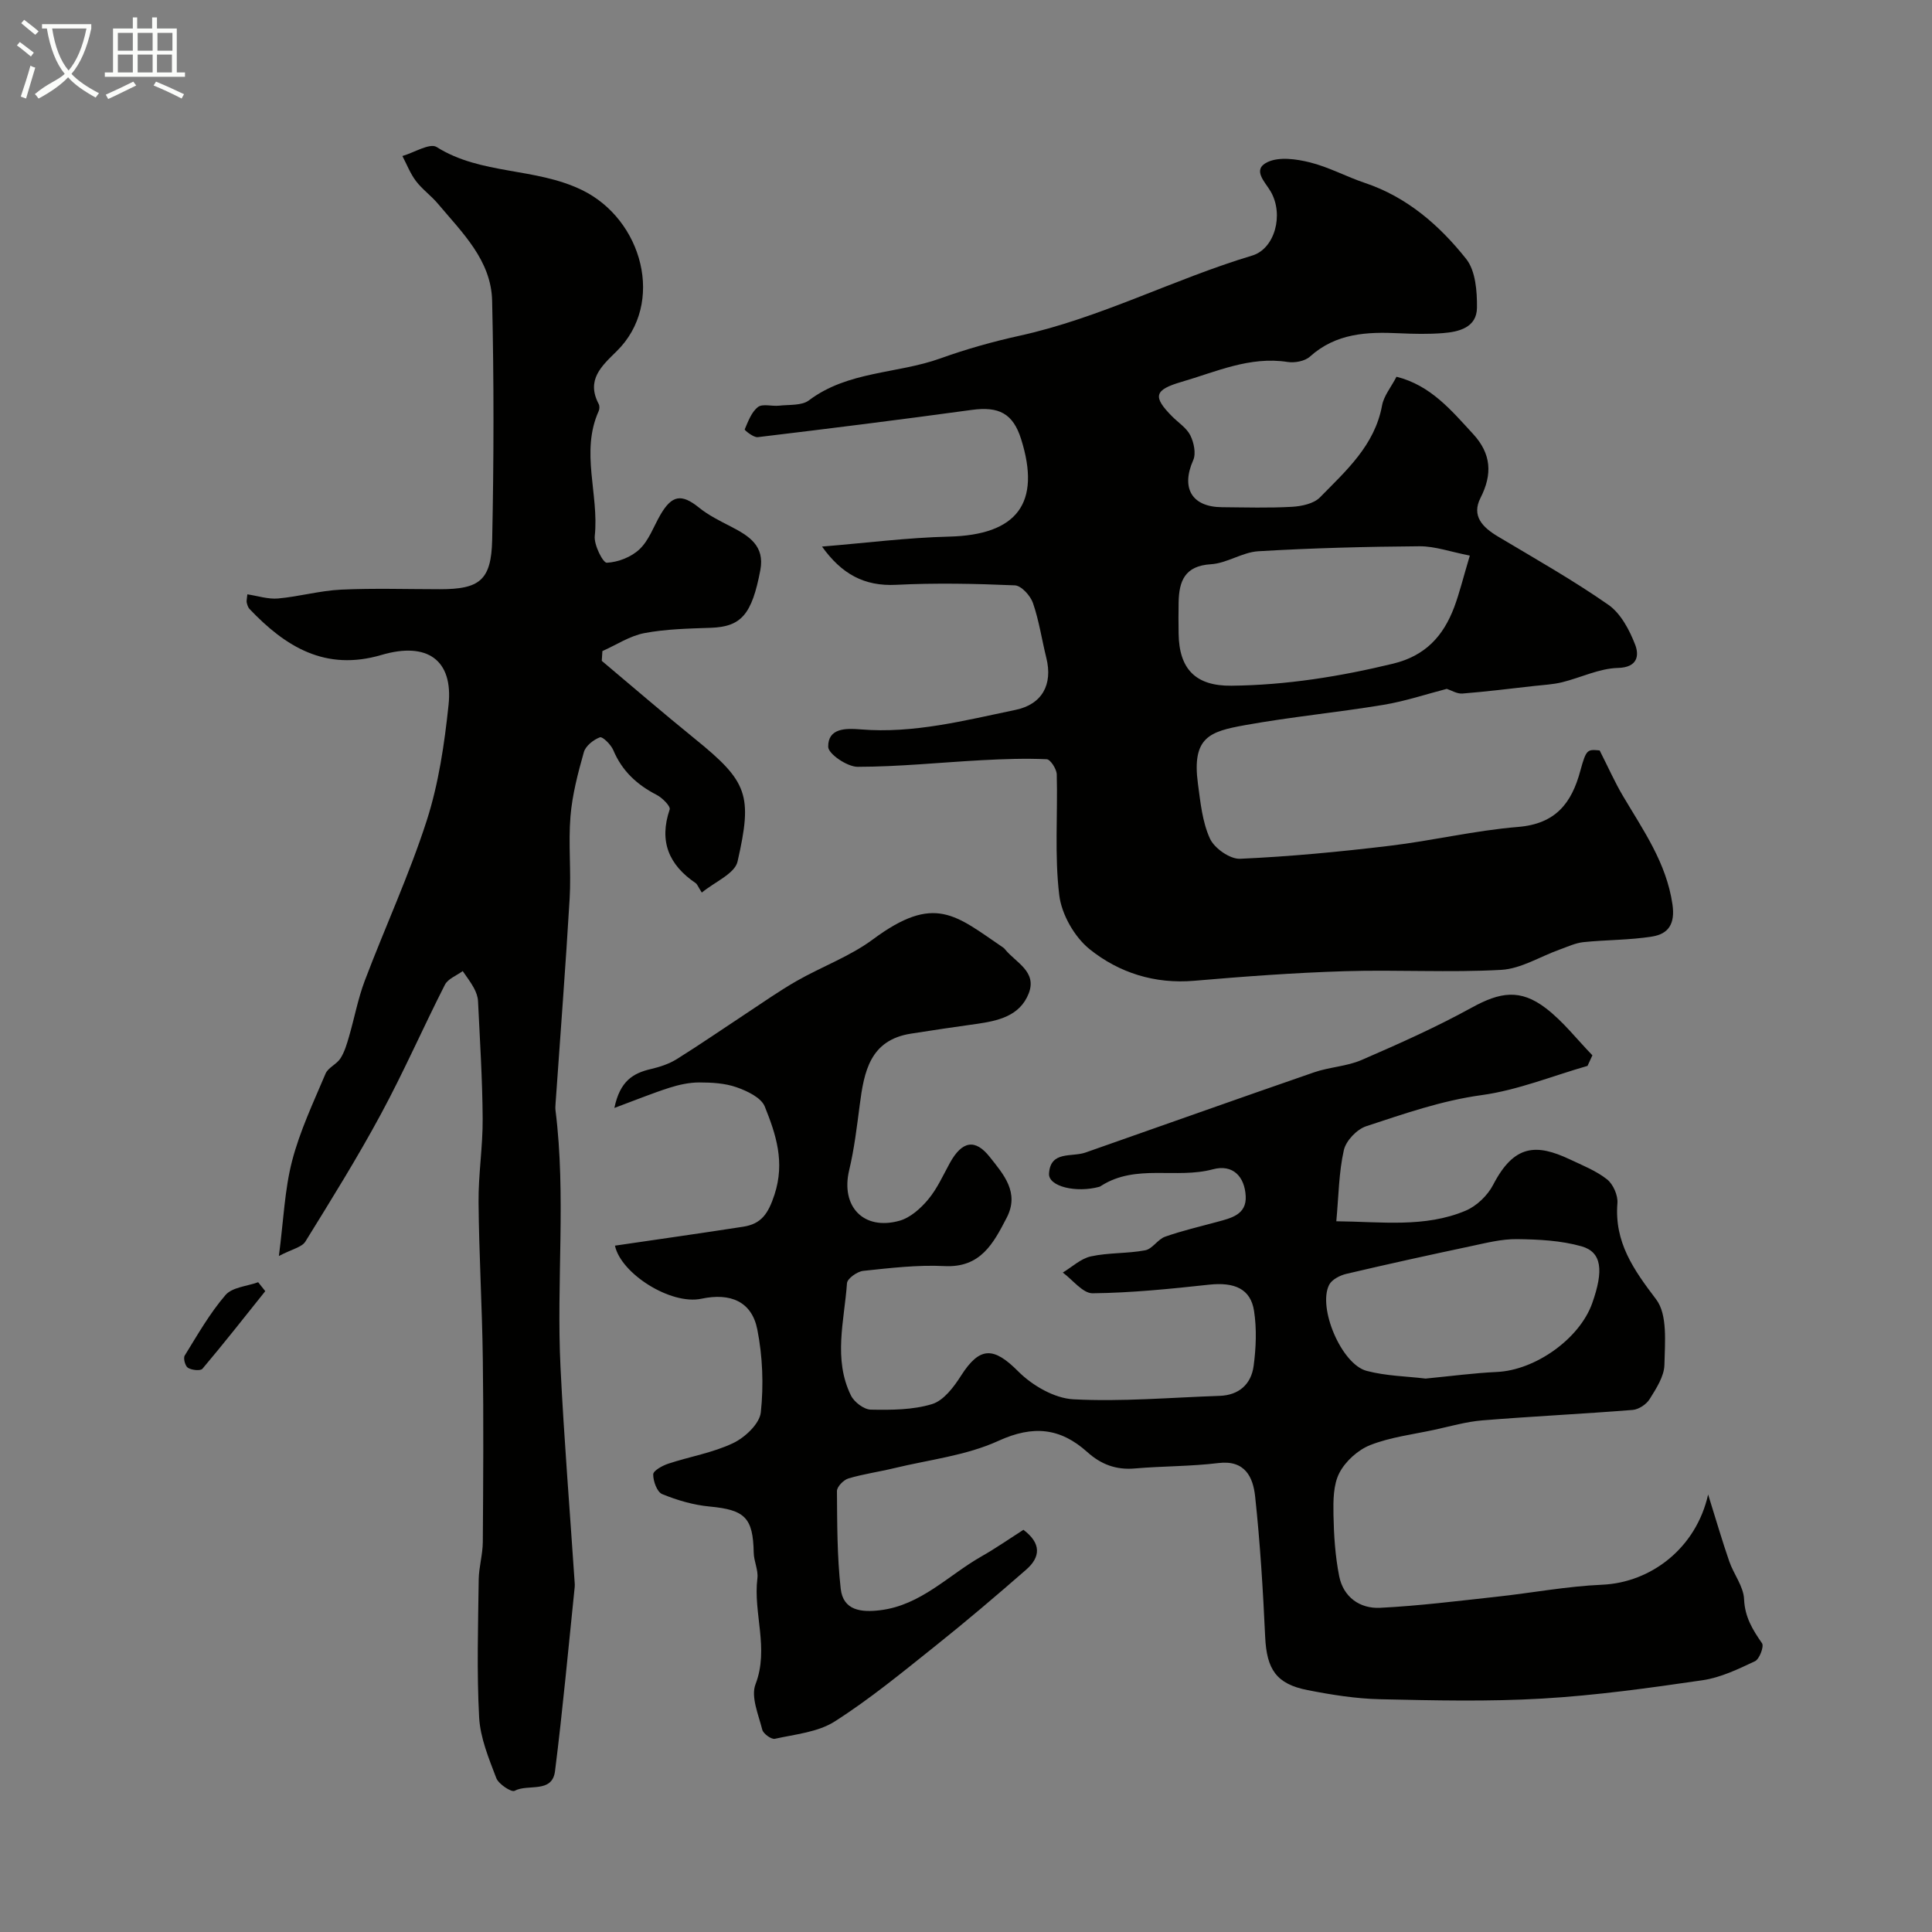 <svg enable-background="new 0 0 400 400" viewBox="0 0 400 400" xmlns="http://www.w3.org/2000/svg"><rect x="0" y="0" width="400" height="400" fill="#808080" stroke="none"/><path d="m6.4 11.7c-1-.8-1.9-1.6-2.9-2.3l.6-.7c.9.7 1.9 1.4 2.9 2.2zm-2.1 8.3c.7-2.1 1.4-4.2 2-6.4.2.1.6.3 1 .4-.7 2.3-1.3 4.4-1.9 6.4zm3-12.8c-1.1-.9-2.1-1.7-2.9-2.4l.6-.7c1 .8 2 1.5 3 2.4zm1.4-1.3v-.9h10.2v.9c-.9 4.2-2.3 7.3-4.1 9.4 1.3 1.4 3.2 2.7 5.7 4-.2.2-.4.5-.7.9-2.5-1.4-4.4-2.7-5.7-4.2-1.4 1.5-3.5 3-6.1 4.4 0 0 0 0-.1-.1-.3-.4-.5-.7-.7-.8 2.7-2.3 4.7-2.8 6.2-4.2-1.8-2.2-3-5.3-3.7-9.4zm9.2 0h-7.1c.6 3.8 1.7 6.7 3.4 8.7 1.7-2 2.9-4.8 3.7-8.7z" fill="#fbfcfa"/><path d="m31.6 3.6h.9v2.3h4.1v9.1h1.7v.9h-16.6v-.9h1.7v-9.1h4.1v-2.3h.9v2.3h3.1v-2.3zm-4 13.3.6.8c-1.9.9-3.8 1.9-5.8 2.8-.2-.3-.3-.6-.5-.9 2-.9 3.9-1.8 5.7-2.7zm-3.2-10.1v3.7h3.1v-3.7zm0 4.5v3.7h3.1v-3.7zm4.1-4.5v3.7h3.1v-3.7zm0 4.5v3.7h3.1v-3.7zm9.1 9.1c-2.1-1.1-4.1-2-5.8-2.7l.5-.8c2.2.9 4.1 1.8 5.8 2.6zm-1.9-13.6h-3.1v3.7h3.1zm-3.2 4.5v3.7h3.1v-3.7z" fill="#fbfcfa"/><g fill="#010100"><path d="m328.68 220.68c-7.29 2.09-14.47 5.03-21.91 6.05-8.33 1.14-16.07 3.87-23.9 6.44-1.94.63-4.2 3-4.64 4.95-1.04 4.59-1.07 9.41-1.56 14.73 9.39.09 18.32 1.37 26.77-2.19 2.28-.96 4.56-3.15 5.7-5.36 4.34-8.37 8.93-8.54 15.89-5.26 2.64 1.25 5.45 2.36 7.7 4.14 1.26 1 2.27 3.31 2.14 4.92-.66 8.1 3.35 13.77 8.01 19.91 2.41 3.17 1.81 8.96 1.72 13.56-.05 2.4-1.7 4.91-3.06 7.1-.67 1.09-2.26 2.14-3.51 2.24-10.35.83-20.73 1.32-31.08 2.16-3.37.27-6.69 1.24-10.01 1.96-4.44.96-9.05 1.51-13.23 3.15-2.55 1-5.14 3.34-6.4 5.76-1.28 2.45-1.28 5.75-1.23 8.67.08 4.26.36 8.59 1.19 12.75.87 4.31 4.28 6.73 8.47 6.52 8.02-.4 16.02-1.41 24.02-2.28 7.32-.79 14.61-2.18 21.95-2.5 10.09-.44 19.45-7.56 21.94-18.68 1.68 5.37 2.92 9.65 4.38 13.86.92 2.66 2.95 5.17 3.06 7.81.16 3.72 1.77 6.32 3.72 9.13.45.65-.53 3.27-1.45 3.71-3.47 1.64-7.1 3.39-10.84 3.94-11.02 1.61-22.09 3.15-33.19 3.8-11.15.65-22.37.39-33.56.14-5.03-.11-10.09-.92-15.04-1.89-6.52-1.27-8.48-4.34-8.79-11.03-.45-9.71-1.04-19.43-2.08-29.09-.43-3.95-2.07-7.57-7.61-6.89-5.72.7-11.54.62-17.29 1.12-3.88.34-7.01-.84-9.85-3.4-5.57-5-11.19-5.61-18.39-2.32-6.66 3.05-14.32 3.9-21.56 5.65-3.16.77-6.41 1.21-9.51 2.14-1 .3-2.37 1.71-2.37 2.6.05 6.75.03 13.54.78 20.23.51 4.52 4.25 4.93 8.17 4.45 8.44-1.03 14.08-7.22 20.95-11.13 2.96-1.68 5.77-3.64 8.71-5.52 3.72 2.8 3.57 5.63.57 8.25-6.19 5.4-12.45 10.73-18.87 15.85-6.77 5.4-13.49 10.94-20.77 15.58-3.49 2.23-8.18 2.65-12.39 3.59-.73.16-2.4-1.05-2.61-1.88-.78-3.11-2.4-6.82-1.4-9.41 2.86-7.44-.51-14.67.39-21.94.21-1.71-.73-3.53-.76-5.3-.14-7.27-1.83-8.87-9.13-9.56-3.34-.31-6.71-1.3-9.82-2.57-1.06-.43-1.88-2.68-1.86-4.09.01-.77 1.91-1.81 3.12-2.21 4.47-1.48 9.25-2.26 13.45-4.27 2.45-1.17 5.46-4.01 5.71-6.36.6-5.65.38-11.59-.73-17.17-1.14-5.75-5.52-7.64-11.58-6.35-6.31 1.34-16.65-5.17-17.89-10.99 8.84-1.3 17.7-2.55 26.54-3.92 3.77-.58 5.19-2.69 6.49-6.64 2.21-6.76.3-12.49-2.01-18.24-.74-1.85-3.63-3.22-5.83-3.99-2.41-.85-5.15-1-7.74-1-2.07 0-4.2.47-6.18 1.1-3.45 1.1-6.81 2.48-11.39 4.18 1.17-5.65 3.94-7.21 7.57-8.06 1.84-.43 3.74-1.05 5.33-2.04 4.87-3.04 9.59-6.3 14.39-9.46 3.48-2.29 6.89-4.7 10.5-6.76 5.19-2.96 10.97-5.05 15.72-8.57 12.83-9.52 17.13-5.01 27.01 1.7.14.09.26.22.36.35 2.22 2.75 6.68 4.59 4.9 9.14-1.85 4.7-6.38 5.67-10.87 6.31-4.52.64-9.04 1.29-13.54 2.01-8.47 1.34-9.68 7.89-10.57 14.74-.59 4.53-1.13 9.1-2.19 13.53-1.78 7.47 2.94 12.55 10.43 10.46 2.24-.63 4.38-2.55 5.93-4.41 1.86-2.22 3.08-4.99 4.5-7.57 2.49-4.5 5.2-5.09 8.26-1.21 2.83 3.58 6.22 7.35 3.48 12.6-2.75 5.29-5.38 10.36-12.87 9.98-5.58-.28-11.24.4-16.82.99-1.25.13-3.29 1.59-3.36 2.55-.55 7.77-2.89 15.71.82 23.25.67 1.37 2.69 2.9 4.11 2.93 4.25.08 8.7.07 12.69-1.15 2.39-.73 4.49-3.52 5.98-5.86 3.9-6.12 6.77-6.01 11.85-.91 2.91 2.92 7.47 5.57 11.42 5.78 10.04.53 20.16-.37 30.25-.71 4.04-.13 6.56-2.42 7.07-6.19.5-3.74.66-7.67.09-11.38-.7-4.61-4.07-6.02-9.33-5.45-8.01.87-16.05 1.69-24.09 1.78-2.04.02-4.12-2.78-6.18-4.29 1.93-1.16 3.74-2.9 5.82-3.35 3.66-.8 7.54-.56 11.24-1.26 1.49-.28 2.6-2.27 4.11-2.81 3.5-1.24 7.15-2.08 10.75-3.06 2.89-.79 6.15-1.48 5.95-5.34-.21-4.04-2.64-6.67-6.79-5.56-7.59 2.04-15.9-1.15-23.07 3.38-.14.09-.28.2-.43.24-4.82 1.32-10.58-.06-10.43-2.72.27-4.8 4.72-3.37 7.55-4.37 15.77-5.53 31.51-11.14 47.31-16.6 3.2-1.11 6.78-1.23 9.85-2.56 7.73-3.35 15.45-6.79 22.82-10.85 5.83-3.2 10-3.94 15.33.13 3.6 2.75 6.45 6.47 9.64 9.75-.33.74-.67 1.47-1.01 2.19zm-33.53 64.74c5.28-.51 10.01-1.15 14.77-1.37 7.91-.36 17.09-6.83 19.72-14.21 2.42-6.8 2.01-10.6-2.19-11.8-4.27-1.21-8.91-1.44-13.39-1.49-3.21-.04-6.45.81-9.63 1.48-8.58 1.82-17.15 3.7-25.69 5.71-1.31.31-2.99 1.17-3.55 2.26-2.41 4.7 2.52 16.42 7.74 17.82 4.08 1.08 8.43 1.13 12.22 1.6z"/><path d="m331.19 155.37c1.85 3.64 3.15 6.59 4.78 9.35 4.22 7.14 9.03 13.89 10.29 22.5.59 4.04-.8 6.13-4.2 6.68-4.68.75-9.5.67-14.23 1.16-1.68.18-3.31.96-4.93 1.54-4.04 1.44-8 3.97-12.09 4.2-10.8.6-21.66-.06-32.48.28-10.38.32-20.75 1.09-31.09 1.98-8.15.7-15.53-1.65-21.6-6.5-3.16-2.53-5.84-7.21-6.33-11.21-1-8.24-.3-16.67-.52-25.02-.03-1.11-1.31-3.1-2.08-3.14-4.47-.2-8.97-.04-13.45.2-8.57.46-17.14 1.36-25.7 1.37-2.14 0-6.06-2.65-6.09-4.13-.06-3.88 3.6-3.88 6.69-3.62 10.99.91 21.52-1.84 32.11-4.04 5.47-1.14 7.74-5.23 6.36-10.77-.94-3.79-1.5-7.69-2.77-11.36-.53-1.52-2.41-3.6-3.76-3.65-8.17-.35-16.39-.52-24.55-.11-6.64.34-11.31-2.26-15.36-7.92 9.08-.74 17.67-1.85 26.29-2.06 14.07-.34 19.13-6.9 14.92-20.22-1.67-5.28-4.6-6.79-10.24-6.01-14.74 2.02-29.51 3.87-44.29 5.64-.86.1-2.75-1.45-2.69-1.6.71-1.66 1.41-3.61 2.75-4.64.96-.74 2.9-.11 4.38-.28 2.1-.24 4.68.02 6.17-1.1 8.09-6.1 18.23-5.47 27.17-8.67 5.34-1.92 10.85-3.48 16.4-4.7 16.73-3.67 31.92-11.72 48.21-16.61 4.64-1.39 6.6-8.41 3.84-13.23-1.15-2.01-3.98-4.56-.65-6.13 2.41-1.13 5.95-.63 8.76.07 3.9.97 7.53 2.96 11.37 4.25 8.75 2.93 15.44 8.78 20.97 15.73 1.95 2.45 2.28 6.7 2.24 10.11-.04 4.08-3.69 5-7.07 5.26-2.98.23-6 .17-8.99.03-6.69-.32-13.11-.04-18.52 4.83-1.05.95-3.15 1.34-4.63 1.11-7.85-1.22-14.81 2.05-21.98 4.13-5.68 1.66-5.95 3.07-1.94 7.13 1.29 1.3 3 2.38 3.78 3.93.74 1.48 1.22 3.76.6 5.15-2.55 5.74-.32 9.68 5.94 9.73 4.83.04 9.67.19 14.49-.08 2-.11 4.53-.64 5.82-1.96 5.4-5.52 11.33-10.75 12.85-19.02.36-1.99 1.86-3.77 2.99-5.95 7.09 1.78 11.34 6.95 15.84 11.83 3.79 4.11 4.06 8.33 1.55 13.26-1.91 3.75.46 6.1 3.6 7.98 7.7 4.6 15.53 9.02 22.87 14.14 2.57 1.79 4.37 5.21 5.55 8.26.83 2.14.61 4.72-3.58 4.82-3.88.1-7.69 2.02-11.57 2.97-1.89.46-3.88.55-5.83.77-4.92.55-9.84 1.17-14.78 1.56-1.11.09-2.28-.66-3.24-.97-4.19 1.08-8.62 2.57-13.17 3.32-9.5 1.57-19.11 2.48-28.58 4.19-7.31 1.32-11.07 2.45-9.77 12.15.52 3.85.91 7.91 2.49 11.35.92 2 4.15 4.27 6.25 4.17 10.32-.46 20.64-1.45 30.9-2.68 8.91-1.06 17.7-3.18 26.62-3.91 7.75-.63 11.1-4.86 12.92-11.66 1.22-4.48 1.47-4.41 3.99-4.18zm-26.88-40.34c-3.97-.77-7.2-1.95-10.41-1.93-11.13.08-22.27.37-33.38 1.03-3.31.2-6.5 2.49-9.81 2.69-5.41.33-6.6 3.46-6.69 7.87-.05 2.17-.03 4.33 0 6.5.1 7.34 3.53 10.86 10.93 10.78 11.33-.12 22.41-1.89 33.45-4.56 6.73-1.63 10.4-5.71 12.66-11.65 1.12-2.99 1.87-6.13 3.25-10.73z"/><path d="m124.59 136.82c6.41 5.38 12.75 10.86 19.26 16.13 10.99 8.9 11.99 11.63 8.85 25.43-.57 2.5-4.7 4.19-7.4 6.42-.78-1.23-.94-1.73-1.27-1.96-5.55-3.77-7.63-8.64-5.38-15.25.22-.65-1.52-2.41-2.68-3.01-4.08-2.1-7.18-4.95-8.99-9.26-.48-1.15-2.23-2.87-2.77-2.67-1.34.5-2.97 1.78-3.33 3.08-1.23 4.35-2.4 8.81-2.77 13.29-.46 5.63.16 11.34-.17 16.98-.83 14.13-1.93 28.25-2.91 42.37-.03.5-.08 1.01-.02 1.5 2.22 17.72.16 35.53 1.04 53.27.73 14.81 1.93 29.59 2.92 44.39.02.33.06.67.02 1-1.32 12.73-2.48 25.48-4.08 38.17-.59 4.68-5.61 2.57-8.37 4.07-.65.35-3.31-1.38-3.79-2.64-1.55-4.07-3.32-8.32-3.55-12.58-.51-9.47-.21-18.98-.09-28.48.03-2.6.83-5.2.85-7.81.09-12.66.17-25.32 0-37.98-.14-10.8-.79-21.59-.88-32.38-.05-5.76.89-11.52.85-17.28-.05-8.11-.57-16.23-.96-24.34-.04-.93-.41-1.91-.86-2.74-.66-1.22-1.53-2.33-2.31-3.49-1.25.93-3.04 1.58-3.68 2.82-4.51 8.86-8.5 17.99-13.22 26.73-4.86 9.02-10.29 17.74-15.68 26.46-.72 1.16-2.71 1.53-5.48 2.98.97-7.43 1.19-13.74 2.74-19.7 1.61-6.2 4.41-12.11 6.92-18.05.53-1.26 2.31-1.95 3.09-3.17.85-1.34 1.32-2.95 1.77-4.5 1.12-3.85 1.85-7.84 3.26-11.57 4.2-11.09 9.2-21.9 12.83-33.16 2.47-7.69 3.67-15.89 4.52-23.96.97-9.23-4.35-13.14-13.89-10.33-11.6 3.42-19.86-1.67-27.33-9.53-.31-.33-.45-.85-.57-1.32-.08-.3.04-.65.13-1.7 2.14.32 4.29 1.04 6.35.86 4.36-.39 8.66-1.62 13.02-1.83 6.81-.32 13.66-.09 20.49-.09 8.21 0 10.65-1.82 10.83-10.24.35-16.49.37-32.99-.01-49.48-.19-8.39-6.21-14.12-11.24-20.11-1.39-1.65-3.22-2.95-4.52-4.66-1.18-1.55-1.9-3.45-2.82-5.2 2.41-.69 5.68-2.75 7.09-1.86 9.21 5.79 20.35 4.19 30.06 8.89 12.58 6.08 17.29 23.48 7.23 33.37-3.17 3.12-6.36 5.95-3.74 10.94.21.39.19 1.06 0 1.47-3.82 8.49.1 17.24-.81 25.85-.2 1.85 1.7 5.59 2.49 5.55 2.34-.11 5.09-1.18 6.79-2.81 1.93-1.83 2.9-4.67 4.29-7.08 2.41-4.17 4.41-4.43 8.03-1.51 1.98 1.6 4.34 2.75 6.62 3.93 3.69 1.91 7.01 3.94 6.06 8.99-1.75 9.23-3.96 11.73-10.28 11.95-4.6.16-9.25.25-13.74 1.1-3.02.58-5.8 2.44-8.68 3.72-.04.71-.08 1.37-.13 2.02z"/><path d="m54.92 267.32c-4.3 5.38-8.56 10.8-13 16.06-.41.49-2.21.3-3-.18-.57-.34-1.02-2-.68-2.54 2.65-4.29 5.18-8.74 8.44-12.53 1.4-1.63 4.46-1.82 6.77-2.66.49.61.98 1.23 1.47 1.85z"/></g></svg>